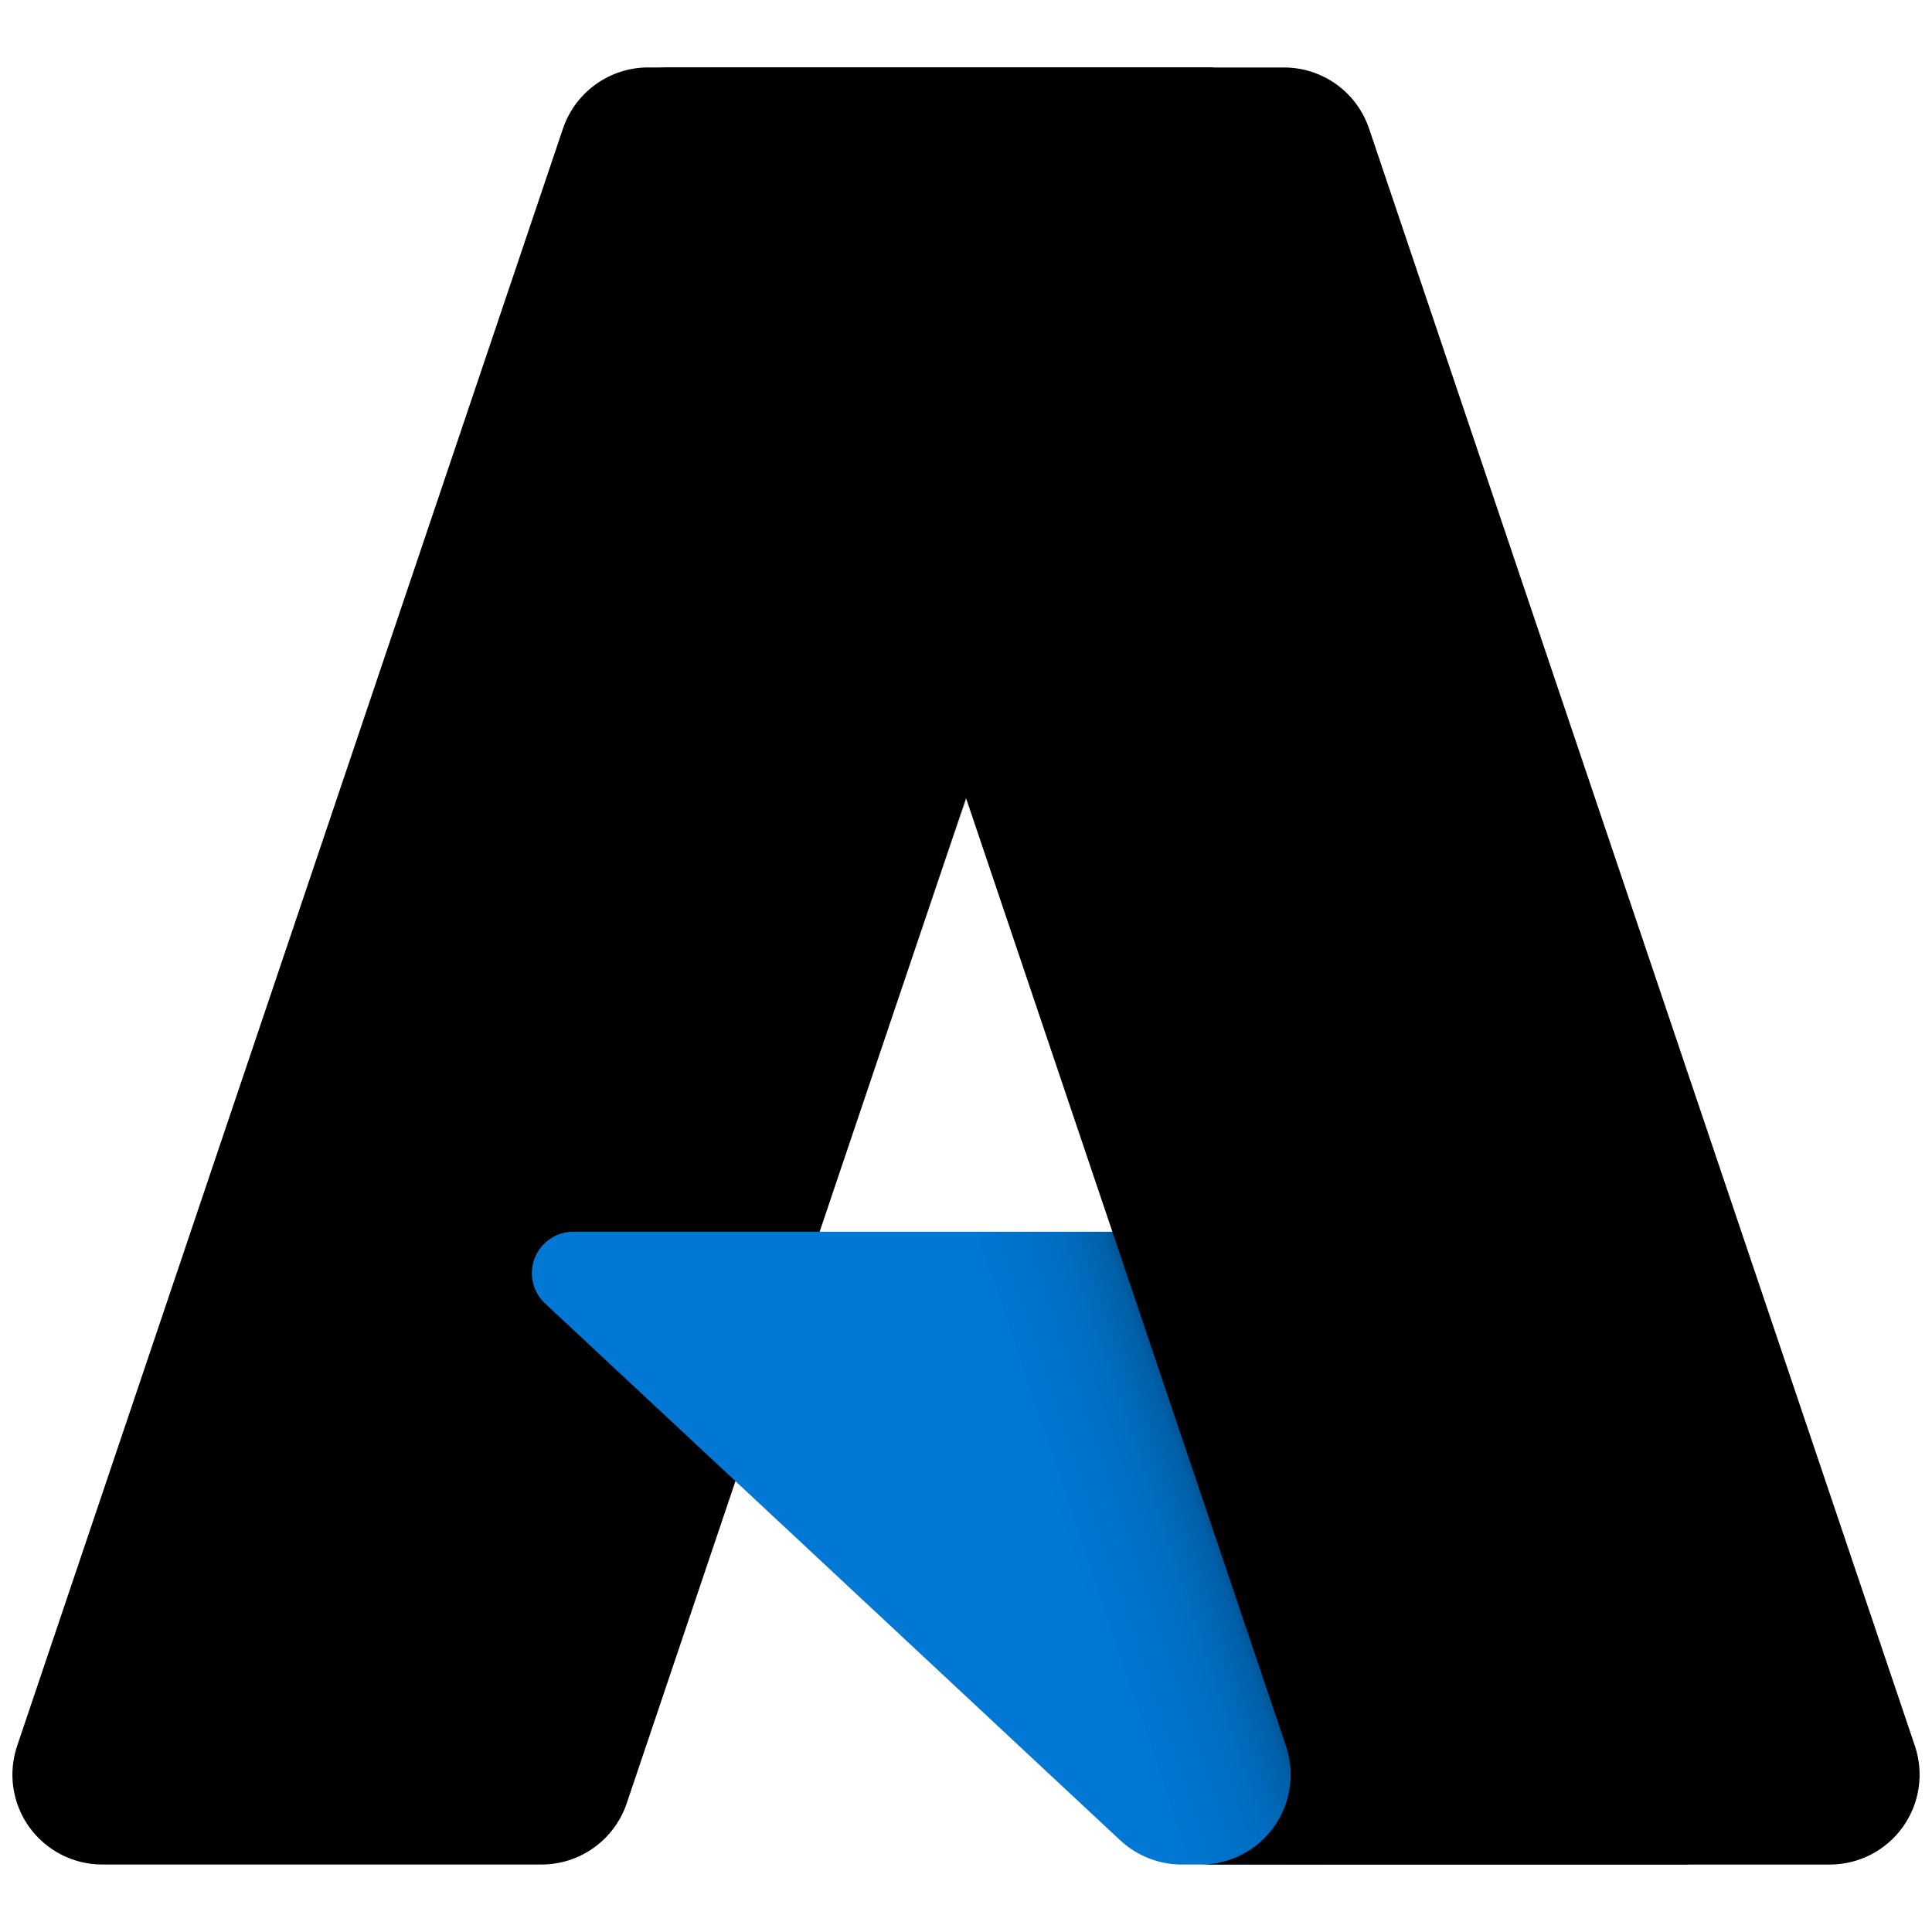 <svg width="128" height="128" viewBox="0 0 128 128" fill="none" xmlns="http://www.w3.org/2000/svg">
<path d="M42.946 4.47H80.337L41.522 119.474C41.123 120.656 40.364 121.683 39.351 122.411C38.337 123.138 37.121 123.53 35.874 123.529H6.775C5.83 123.529 4.898 123.304 4.058 122.873C3.217 122.441 2.49 121.816 1.939 121.049C1.388 120.281 1.027 119.394 0.887 118.459C0.747 117.524 0.832 116.57 1.134 115.674L37.297 8.524C37.696 7.342 38.456 6.315 39.469 5.587C40.482 4.86 41.698 4.468 42.946 4.468V4.47Z" fill="url(#paint0_linear_1155_4791)"/>
<path d="M97.28 81.607H37.987C37.435 81.606 36.896 81.772 36.44 82.081C35.984 82.391 35.632 82.831 35.43 83.344C35.227 83.857 35.184 84.419 35.306 84.957C35.428 85.494 35.709 85.983 36.113 86.358L74.213 121.92C75.322 122.955 76.783 123.531 78.3 123.53H111.874L97.28 81.607Z" fill="#0078D4"/>
<path d="M42.946 4.47C41.685 4.465 40.455 4.864 39.437 5.607C38.418 6.351 37.664 7.401 37.285 8.604L1.179 115.577C0.857 116.476 0.756 117.439 0.884 118.385C1.013 119.331 1.367 120.232 1.918 121.012C2.468 121.792 3.198 122.428 4.047 122.866C4.895 123.305 5.836 123.532 6.791 123.53H36.641C37.753 123.331 38.792 122.841 39.652 122.109C40.513 121.378 41.163 120.431 41.538 119.365L48.738 98.146L74.457 122.134C75.534 123.025 76.886 123.518 78.285 123.53H111.734L97.064 81.607L54.298 81.617L80.472 4.47H42.946Z" fill="url(#paint1_linear_1155_4791)"/>
<path d="M90.704 8.519C90.306 7.339 89.547 6.313 88.535 5.586C87.523 4.86 86.308 4.469 85.063 4.47H43.392C44.637 4.47 45.851 4.861 46.863 5.587C47.875 6.313 48.633 7.339 49.032 8.519L85.196 115.674C85.499 116.569 85.584 117.524 85.444 118.459C85.305 119.394 84.944 120.282 84.393 121.05C83.842 121.818 83.115 122.444 82.274 122.875C81.433 123.307 80.501 123.532 79.556 123.531H121.229C122.174 123.531 123.105 123.305 123.946 122.873C124.786 122.442 125.512 121.816 126.063 121.048C126.614 120.281 126.974 119.393 127.114 118.458C127.254 117.524 127.17 116.569 126.868 115.674L90.704 8.519Z" fill="url(#paint2_linear_1155_4791)"/>
<defs>
<linearGradient id="paint0_linear_1155_4791" x1="56.574" y1="13.292" x2="17.743" y2="128.008" gradientUnits="userSpaceOnUse">
<stop stopColor="#114A8B"/>
<stop offset="1" stopColor="#0669BC"/>
</linearGradient>
<linearGradient id="paint1_linear_1155_4791" x1="68.704" y1="66.753" x2="59.722" y2="69.79" gradientUnits="userSpaceOnUse">
<stop stop-opacity="0.3"/>
<stop offset="0.071" stop-opacity="0.2"/>
<stop offset="0.321" stop-opacity="0.1"/>
<stop offset="0.623" stop-opacity="0.05"/>
<stop offset="1" stop-opacity="0"/>
</linearGradient>
<linearGradient id="paint2_linear_1155_4791" x1="63.764" y1="9.946" x2="106.389" y2="123.507" gradientUnits="userSpaceOnUse">
<stop stopColor="#3CCBF4"/>
<stop offset="1" stopColor="#2892DF"/>
</linearGradient>
</defs>
</svg>
